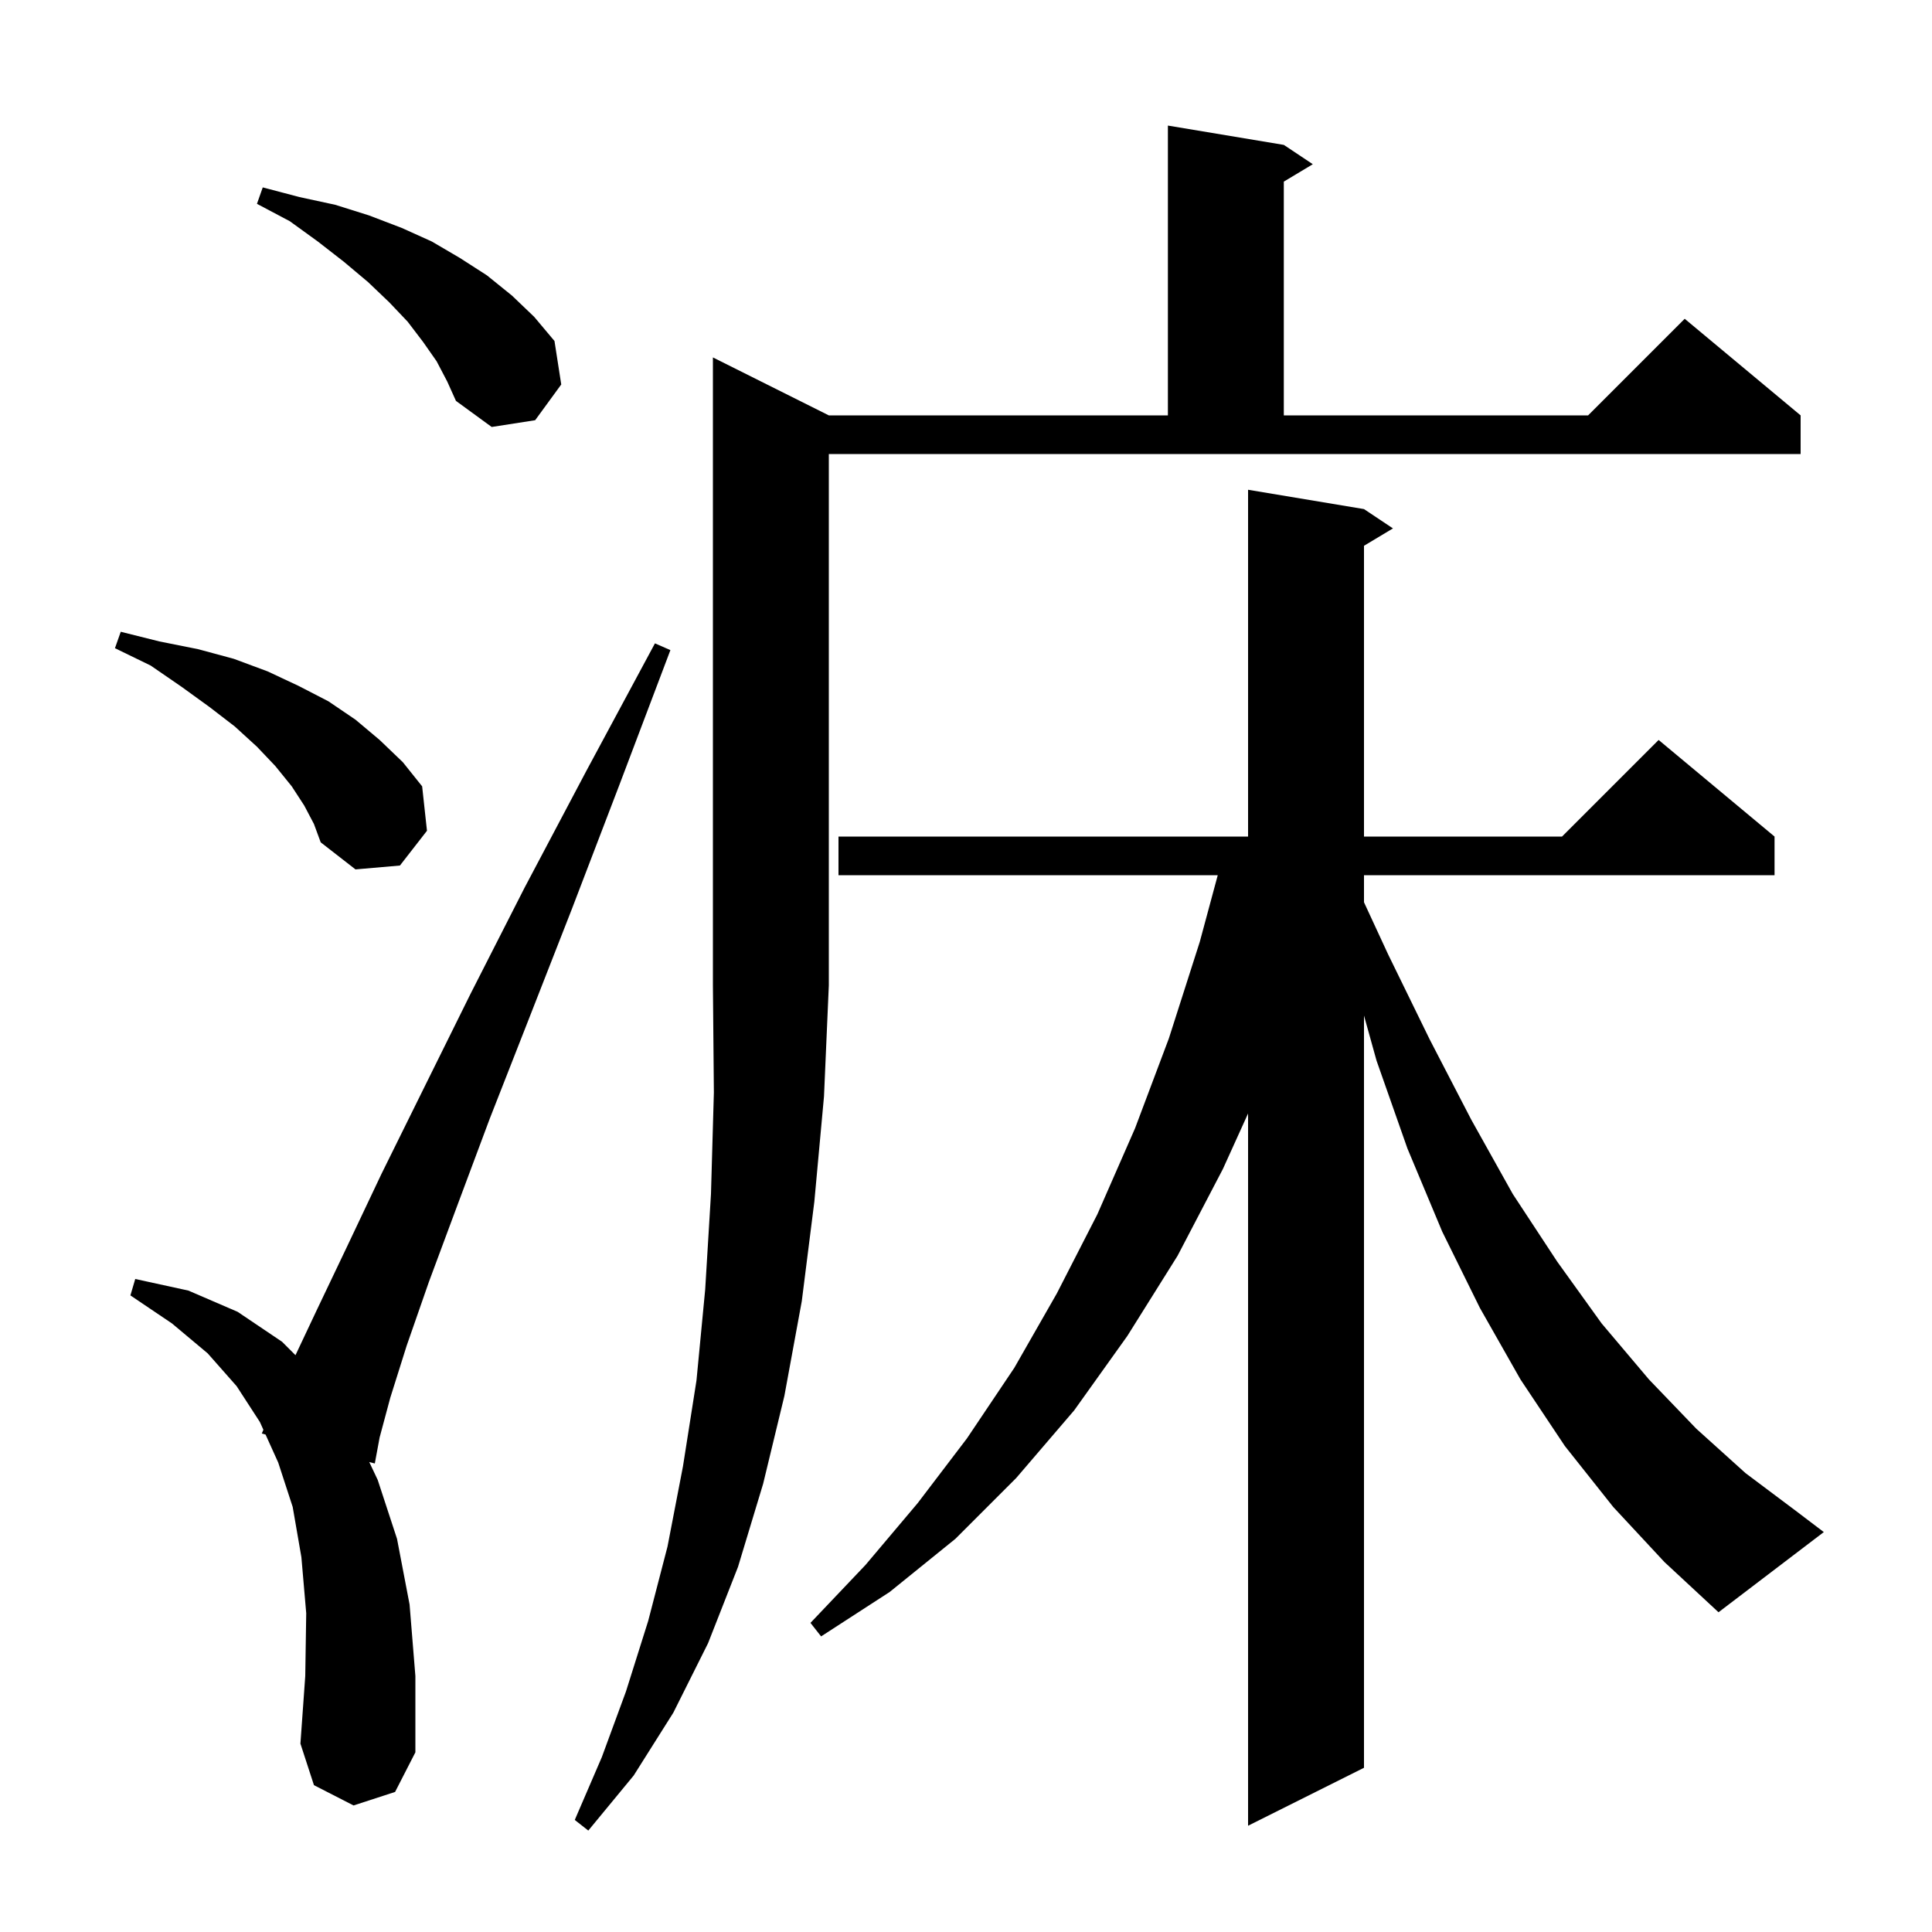 <svg xmlns="http://www.w3.org/2000/svg" xmlns:xlink="http://www.w3.org/1999/xlink" version="1.1" baseProfile="full" viewBox="0 0 200 200" width="200" height="200"><g fill="currentColor"><path d="M 85.8 43.0 L 120.9 43.0 L 120.9 13.0 L 132.9 15.0 L 135.9 17.0 L 132.9 18.8 L 132.9 43.0 L 164.4 43.0 L 174.4 33.0 L 186.4 43.0 L 186.4 47.0 L 85.8 47.0 L 85.8 102.0 L 85.3 113.5 L 84.3 124.4 L 83.0 134.7 L 81.2 144.5 L 79.0 153.6 L 76.4 162.2 L 73.3 170.1 L 69.7 177.3 L 65.6 183.8 L 60.9 189.5 L 59.5 188.4 L 62.3 181.9 L 64.8 175.1 L 67.1 167.8 L 69.1 160.1 L 70.7 151.8 L 72.1 142.9 L 73.0 133.5 L 73.6 123.6 L 73.9 113.1 L 73.8 102.0 L 73.8 37.0 Z M 167.0 156.0 L 162.0 149.7 L 157.4 142.8 L 153.2 135.4 L 149.3 127.5 L 145.7 118.9 L 142.5 109.8 L 141.2 105.13 L 141.2 183.0 L 129.2 189.0 L 129.2 115.268 L 126.6 121.0 L 121.9 130.0 L 116.7 138.3 L 111.2 146.0 L 105.2 153.0 L 98.9 159.3 L 92.1 164.8 L 85.0 169.4 L 83.9 168.0 L 89.6 162.0 L 95.0 155.6 L 100.1 148.9 L 105.0 141.6 L 109.4 133.9 L 113.6 125.7 L 117.5 116.8 L 121.0 107.5 L 124.2 97.5 L 126.061 90.6 L 86.8 90.6 L 86.8 86.6 L 129.2 86.6 L 129.2 50.7 L 141.2 52.7 L 144.2 54.7 L 141.2 56.5 L 141.2 86.6 L 161.7 86.6 L 171.7 76.6 L 183.7 86.6 L 183.7 90.6 L 141.2 90.6 L 141.2 93.402 L 143.7 98.8 L 148.0 107.6 L 152.3 115.9 L 156.6 123.6 L 161.2 130.6 L 165.8 137.0 L 170.7 142.8 L 175.6 147.9 L 180.7 152.5 L 185.9 156.4 L 188.8 158.6 L 177.9 166.9 L 172.3 161.7 Z M 36.6 186.9 L 32.5 184.8 L 31.1 180.5 L 31.6 173.5 L 31.7 167.0 L 31.2 161.2 L 30.3 156.0 L 28.8 151.4 L 27.49 148.503 L 27.1 148.4 L 27.266 148.009 L 26.9 147.2 L 24.5 143.5 L 21.5 140.1 L 17.8 137.0 L 13.5 134.1 L 14.0 132.4 L 19.5 133.6 L 24.6 135.8 L 29.2 138.9 L 30.588 140.288 L 32.8 135.6 L 35.9 129.1 L 39.5 121.5 L 43.8 112.8 L 48.7 102.9 L 54.3 91.9 L 60.7 79.8 L 67.8 66.6 L 69.4 67.3 L 64.1 81.3 L 59.2 94.1 L 54.7 105.6 L 50.7 115.8 L 47.3 124.9 L 44.4 132.7 L 42.1 139.3 L 40.4 144.7 L 39.3 148.8 L 38.8 151.5 L 38.224 151.347 L 39.1 153.2 L 41.1 159.3 L 42.4 166.1 L 43.0 173.5 L 43.0 181.4 L 40.9 185.5 Z M 31.5 83.4 L 30.2 81.4 L 28.5 79.3 L 26.6 77.3 L 24.3 75.2 L 21.7 73.2 L 18.8 71.1 L 15.6 68.9 L 11.9 67.1 L 12.5 65.4 L 16.5 66.4 L 20.5 67.2 L 24.2 68.2 L 27.7 69.5 L 30.9 71.0 L 34.0 72.6 L 36.8 74.5 L 39.3 76.6 L 41.7 78.9 L 43.7 81.4 L 44.2 86.0 L 41.4 89.6 L 36.8 90.0 L 33.2 87.2 L 32.5 85.3 Z M 45.2 37.4 L 43.8 35.4 L 42.2 33.3 L 40.3 31.3 L 38.1 29.2 L 35.6 27.1 L 32.9 25.0 L 30.0 22.9 L 26.6 21.1 L 27.2 19.4 L 31.0 20.4 L 34.7 21.2 L 38.2 22.3 L 41.6 23.6 L 44.7 25.0 L 47.6 26.7 L 50.4 28.5 L 53.0 30.6 L 55.3 32.8 L 57.4 35.3 L 58.1 39.8 L 55.4 43.5 L 50.9 44.2 L 47.2 41.5 L 46.3 39.5 Z "/></g></svg>